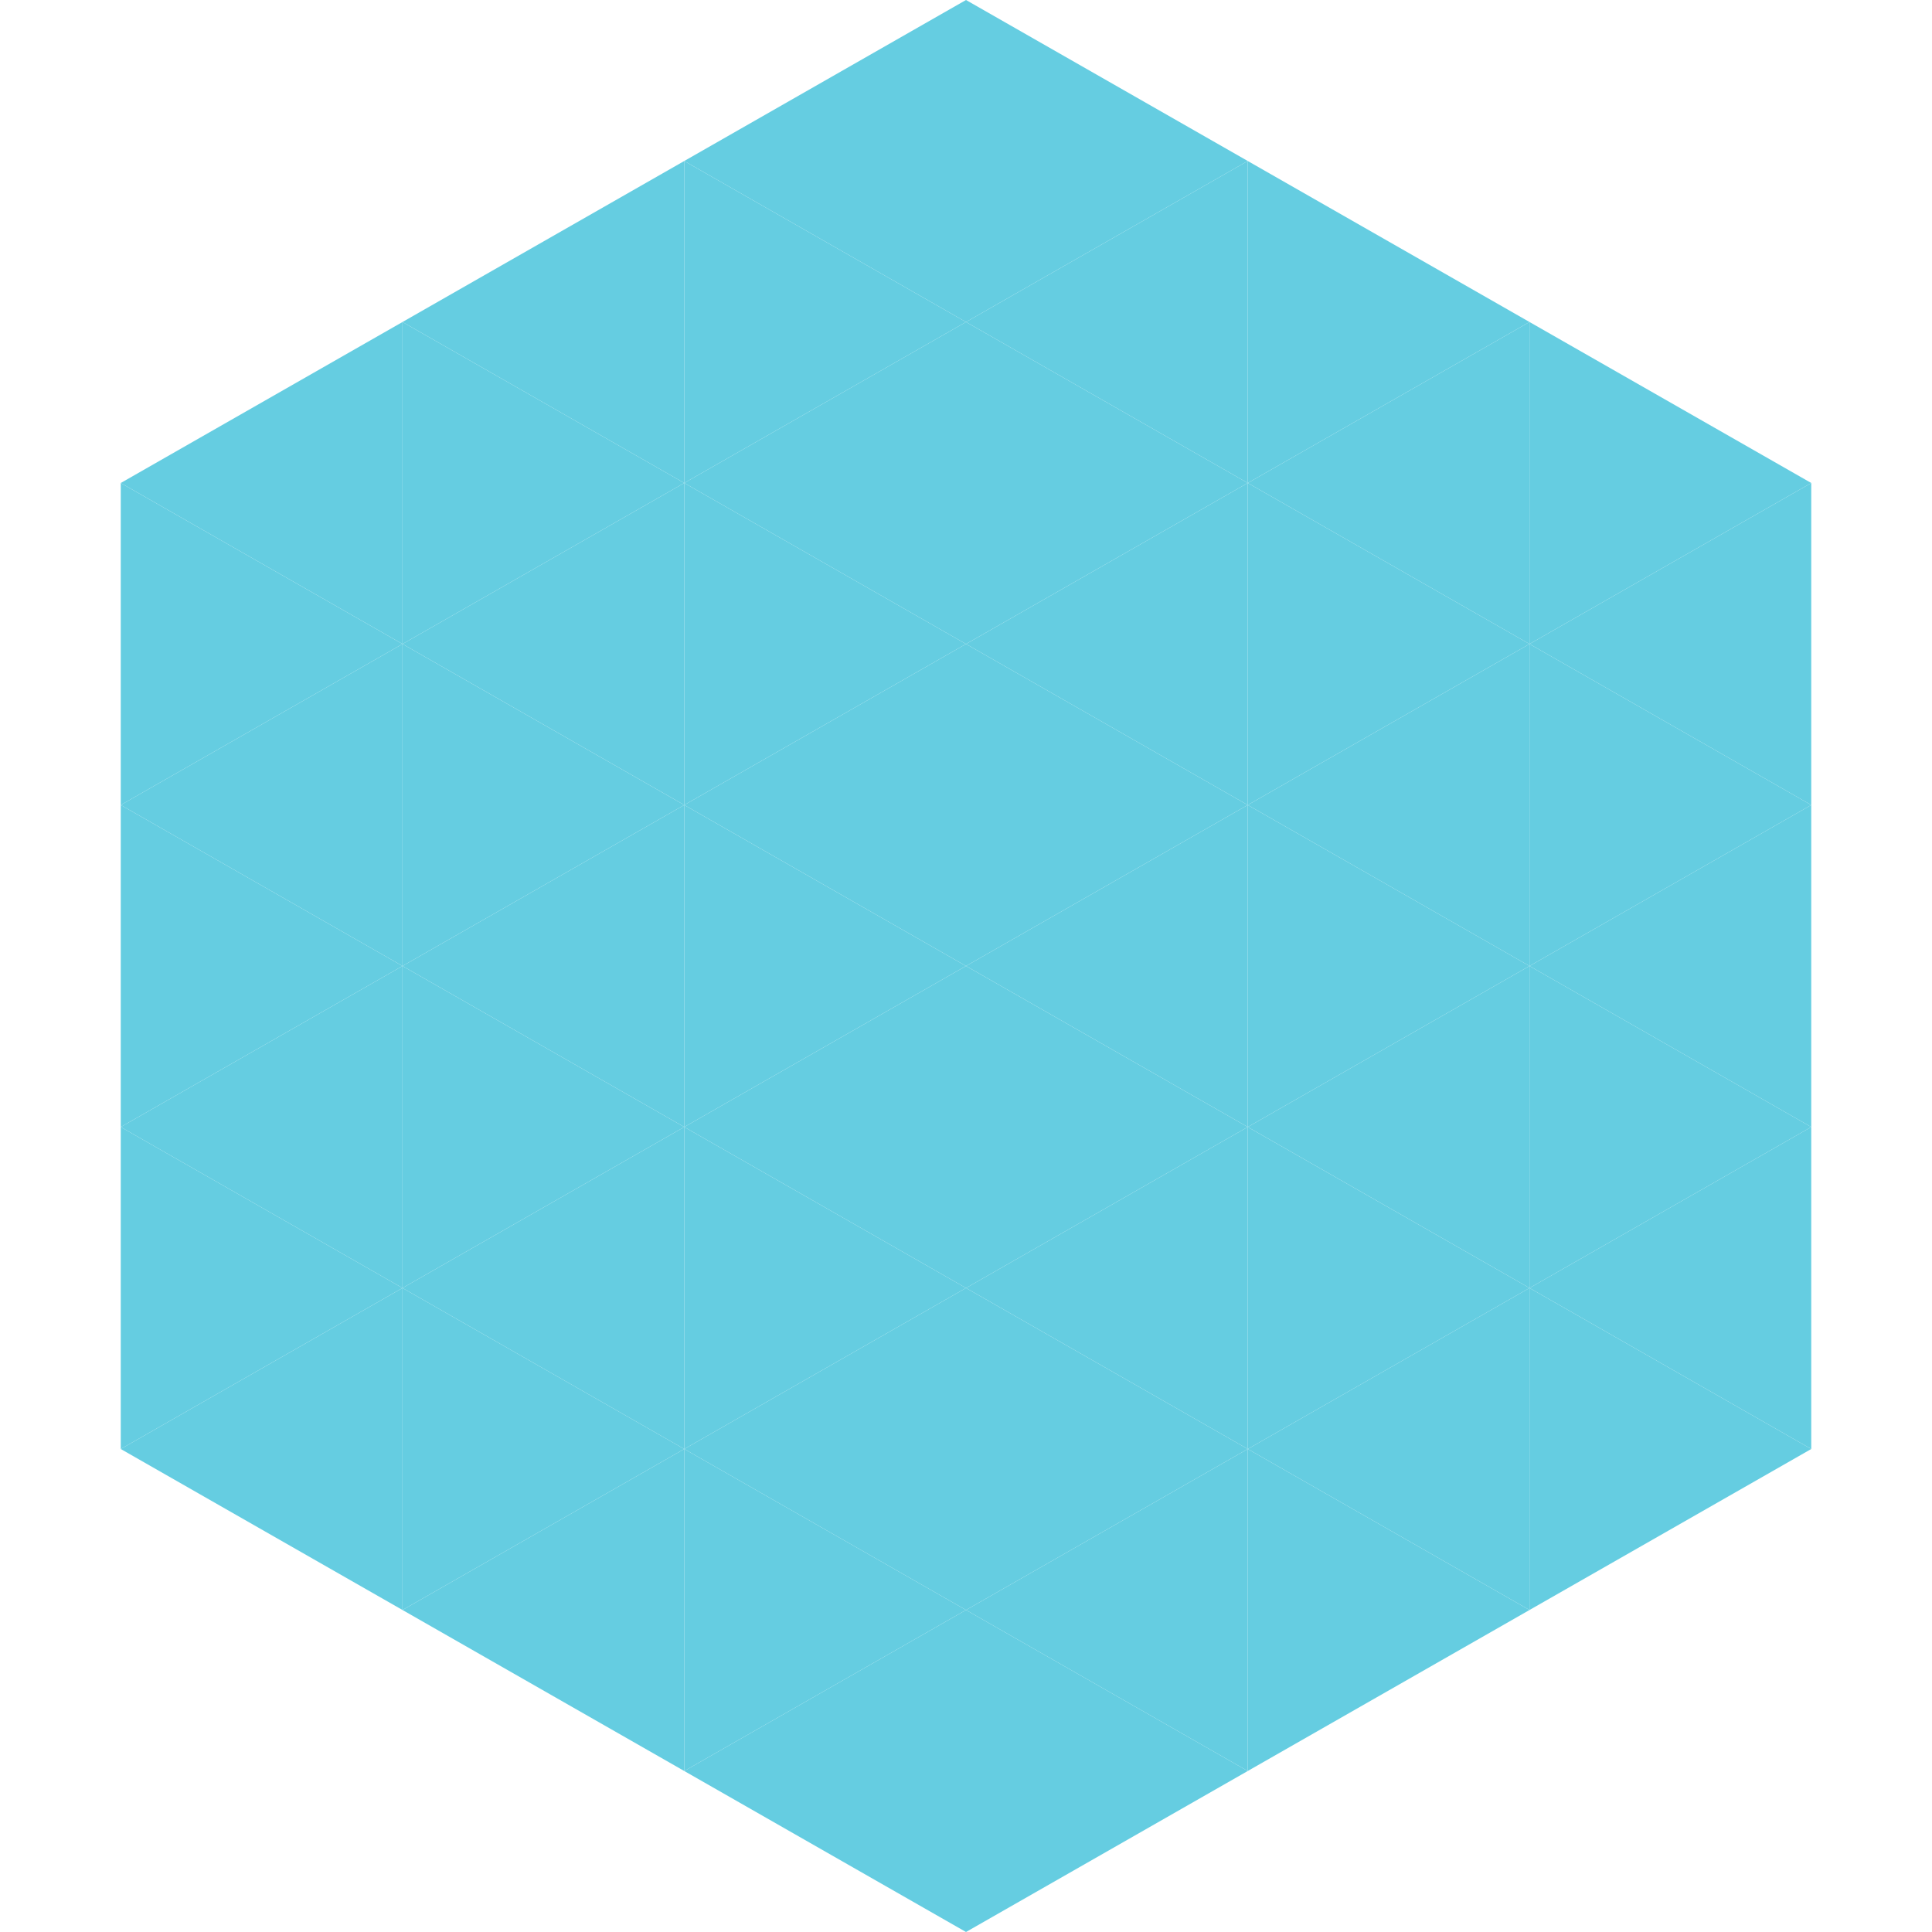 <?xml version="1.0"?>
<!-- Generated by SVGo -->
<svg width="240" height="240"
     xmlns="http://www.w3.org/2000/svg"
     xmlns:xlink="http://www.w3.org/1999/xlink">
<polygon points="50,40 15,60 50,80" style="fill:rgb(101,205,225)" />
<polygon points="190,40 225,60 190,80" style="fill:rgb(101,205,225)" />
<polygon points="15,60 50,80 15,100" style="fill:rgb(101,205,225)" />
<polygon points="225,60 190,80 225,100" style="fill:rgb(101,205,225)" />
<polygon points="50,80 15,100 50,120" style="fill:rgb(101,205,225)" />
<polygon points="190,80 225,100 190,120" style="fill:rgb(101,205,225)" />
<polygon points="15,100 50,120 15,140" style="fill:rgb(101,205,225)" />
<polygon points="225,100 190,120 225,140" style="fill:rgb(101,205,225)" />
<polygon points="50,120 15,140 50,160" style="fill:rgb(101,205,225)" />
<polygon points="190,120 225,140 190,160" style="fill:rgb(101,205,225)" />
<polygon points="15,140 50,160 15,180" style="fill:rgb(101,205,225)" />
<polygon points="225,140 190,160 225,180" style="fill:rgb(101,205,225)" />
<polygon points="50,160 15,180 50,200" style="fill:rgb(101,205,225)" />
<polygon points="190,160 225,180 190,200" style="fill:rgb(101,205,225)" />
<polygon points="15,180 50,200 15,220" style="fill:rgb(255,255,255); fill-opacity:0" />
<polygon points="225,180 190,200 225,220" style="fill:rgb(255,255,255); fill-opacity:0" />
<polygon points="50,0 85,20 50,40" style="fill:rgb(255,255,255); fill-opacity:0" />
<polygon points="190,0 155,20 190,40" style="fill:rgb(255,255,255); fill-opacity:0" />
<polygon points="85,20 50,40 85,60" style="fill:rgb(101,205,225)" />
<polygon points="155,20 190,40 155,60" style="fill:rgb(101,205,225)" />
<polygon points="50,40 85,60 50,80" style="fill:rgb(101,205,225)" />
<polygon points="190,40 155,60 190,80" style="fill:rgb(101,205,225)" />
<polygon points="85,60 50,80 85,100" style="fill:rgb(101,205,225)" />
<polygon points="155,60 190,80 155,100" style="fill:rgb(101,205,225)" />
<polygon points="50,80 85,100 50,120" style="fill:rgb(101,205,225)" />
<polygon points="190,80 155,100 190,120" style="fill:rgb(101,205,225)" />
<polygon points="85,100 50,120 85,140" style="fill:rgb(101,205,225)" />
<polygon points="155,100 190,120 155,140" style="fill:rgb(101,205,225)" />
<polygon points="50,120 85,140 50,160" style="fill:rgb(101,205,225)" />
<polygon points="190,120 155,140 190,160" style="fill:rgb(101,205,225)" />
<polygon points="85,140 50,160 85,180" style="fill:rgb(101,205,225)" />
<polygon points="155,140 190,160 155,180" style="fill:rgb(101,205,225)" />
<polygon points="50,160 85,180 50,200" style="fill:rgb(101,205,225)" />
<polygon points="190,160 155,180 190,200" style="fill:rgb(101,205,225)" />
<polygon points="85,180 50,200 85,220" style="fill:rgb(101,205,225)" />
<polygon points="155,180 190,200 155,220" style="fill:rgb(101,205,225)" />
<polygon points="120,0 85,20 120,40" style="fill:rgb(101,205,225)" />
<polygon points="120,0 155,20 120,40" style="fill:rgb(101,205,225)" />
<polygon points="85,20 120,40 85,60" style="fill:rgb(101,205,225)" />
<polygon points="155,20 120,40 155,60" style="fill:rgb(101,205,225)" />
<polygon points="120,40 85,60 120,80" style="fill:rgb(101,205,225)" />
<polygon points="120,40 155,60 120,80" style="fill:rgb(101,205,225)" />
<polygon points="85,60 120,80 85,100" style="fill:rgb(101,205,225)" />
<polygon points="155,60 120,80 155,100" style="fill:rgb(101,205,225)" />
<polygon points="120,80 85,100 120,120" style="fill:rgb(101,205,225)" />
<polygon points="120,80 155,100 120,120" style="fill:rgb(101,205,225)" />
<polygon points="85,100 120,120 85,140" style="fill:rgb(101,205,225)" />
<polygon points="155,100 120,120 155,140" style="fill:rgb(101,205,225)" />
<polygon points="120,120 85,140 120,160" style="fill:rgb(101,205,225)" />
<polygon points="120,120 155,140 120,160" style="fill:rgb(101,205,225)" />
<polygon points="85,140 120,160 85,180" style="fill:rgb(101,205,225)" />
<polygon points="155,140 120,160 155,180" style="fill:rgb(101,205,225)" />
<polygon points="120,160 85,180 120,200" style="fill:rgb(101,205,225)" />
<polygon points="120,160 155,180 120,200" style="fill:rgb(101,205,225)" />
<polygon points="85,180 120,200 85,220" style="fill:rgb(101,205,225)" />
<polygon points="155,180 120,200 155,220" style="fill:rgb(101,205,225)" />
<polygon points="120,200 85,220 120,240" style="fill:rgb(101,205,225)" />
<polygon points="120,200 155,220 120,240" style="fill:rgb(101,205,225)" />
<polygon points="85,220 120,240 85,260" style="fill:rgb(255,255,255); fill-opacity:0" />
<polygon points="155,220 120,240 155,260" style="fill:rgb(255,255,255); fill-opacity:0" />
</svg>
